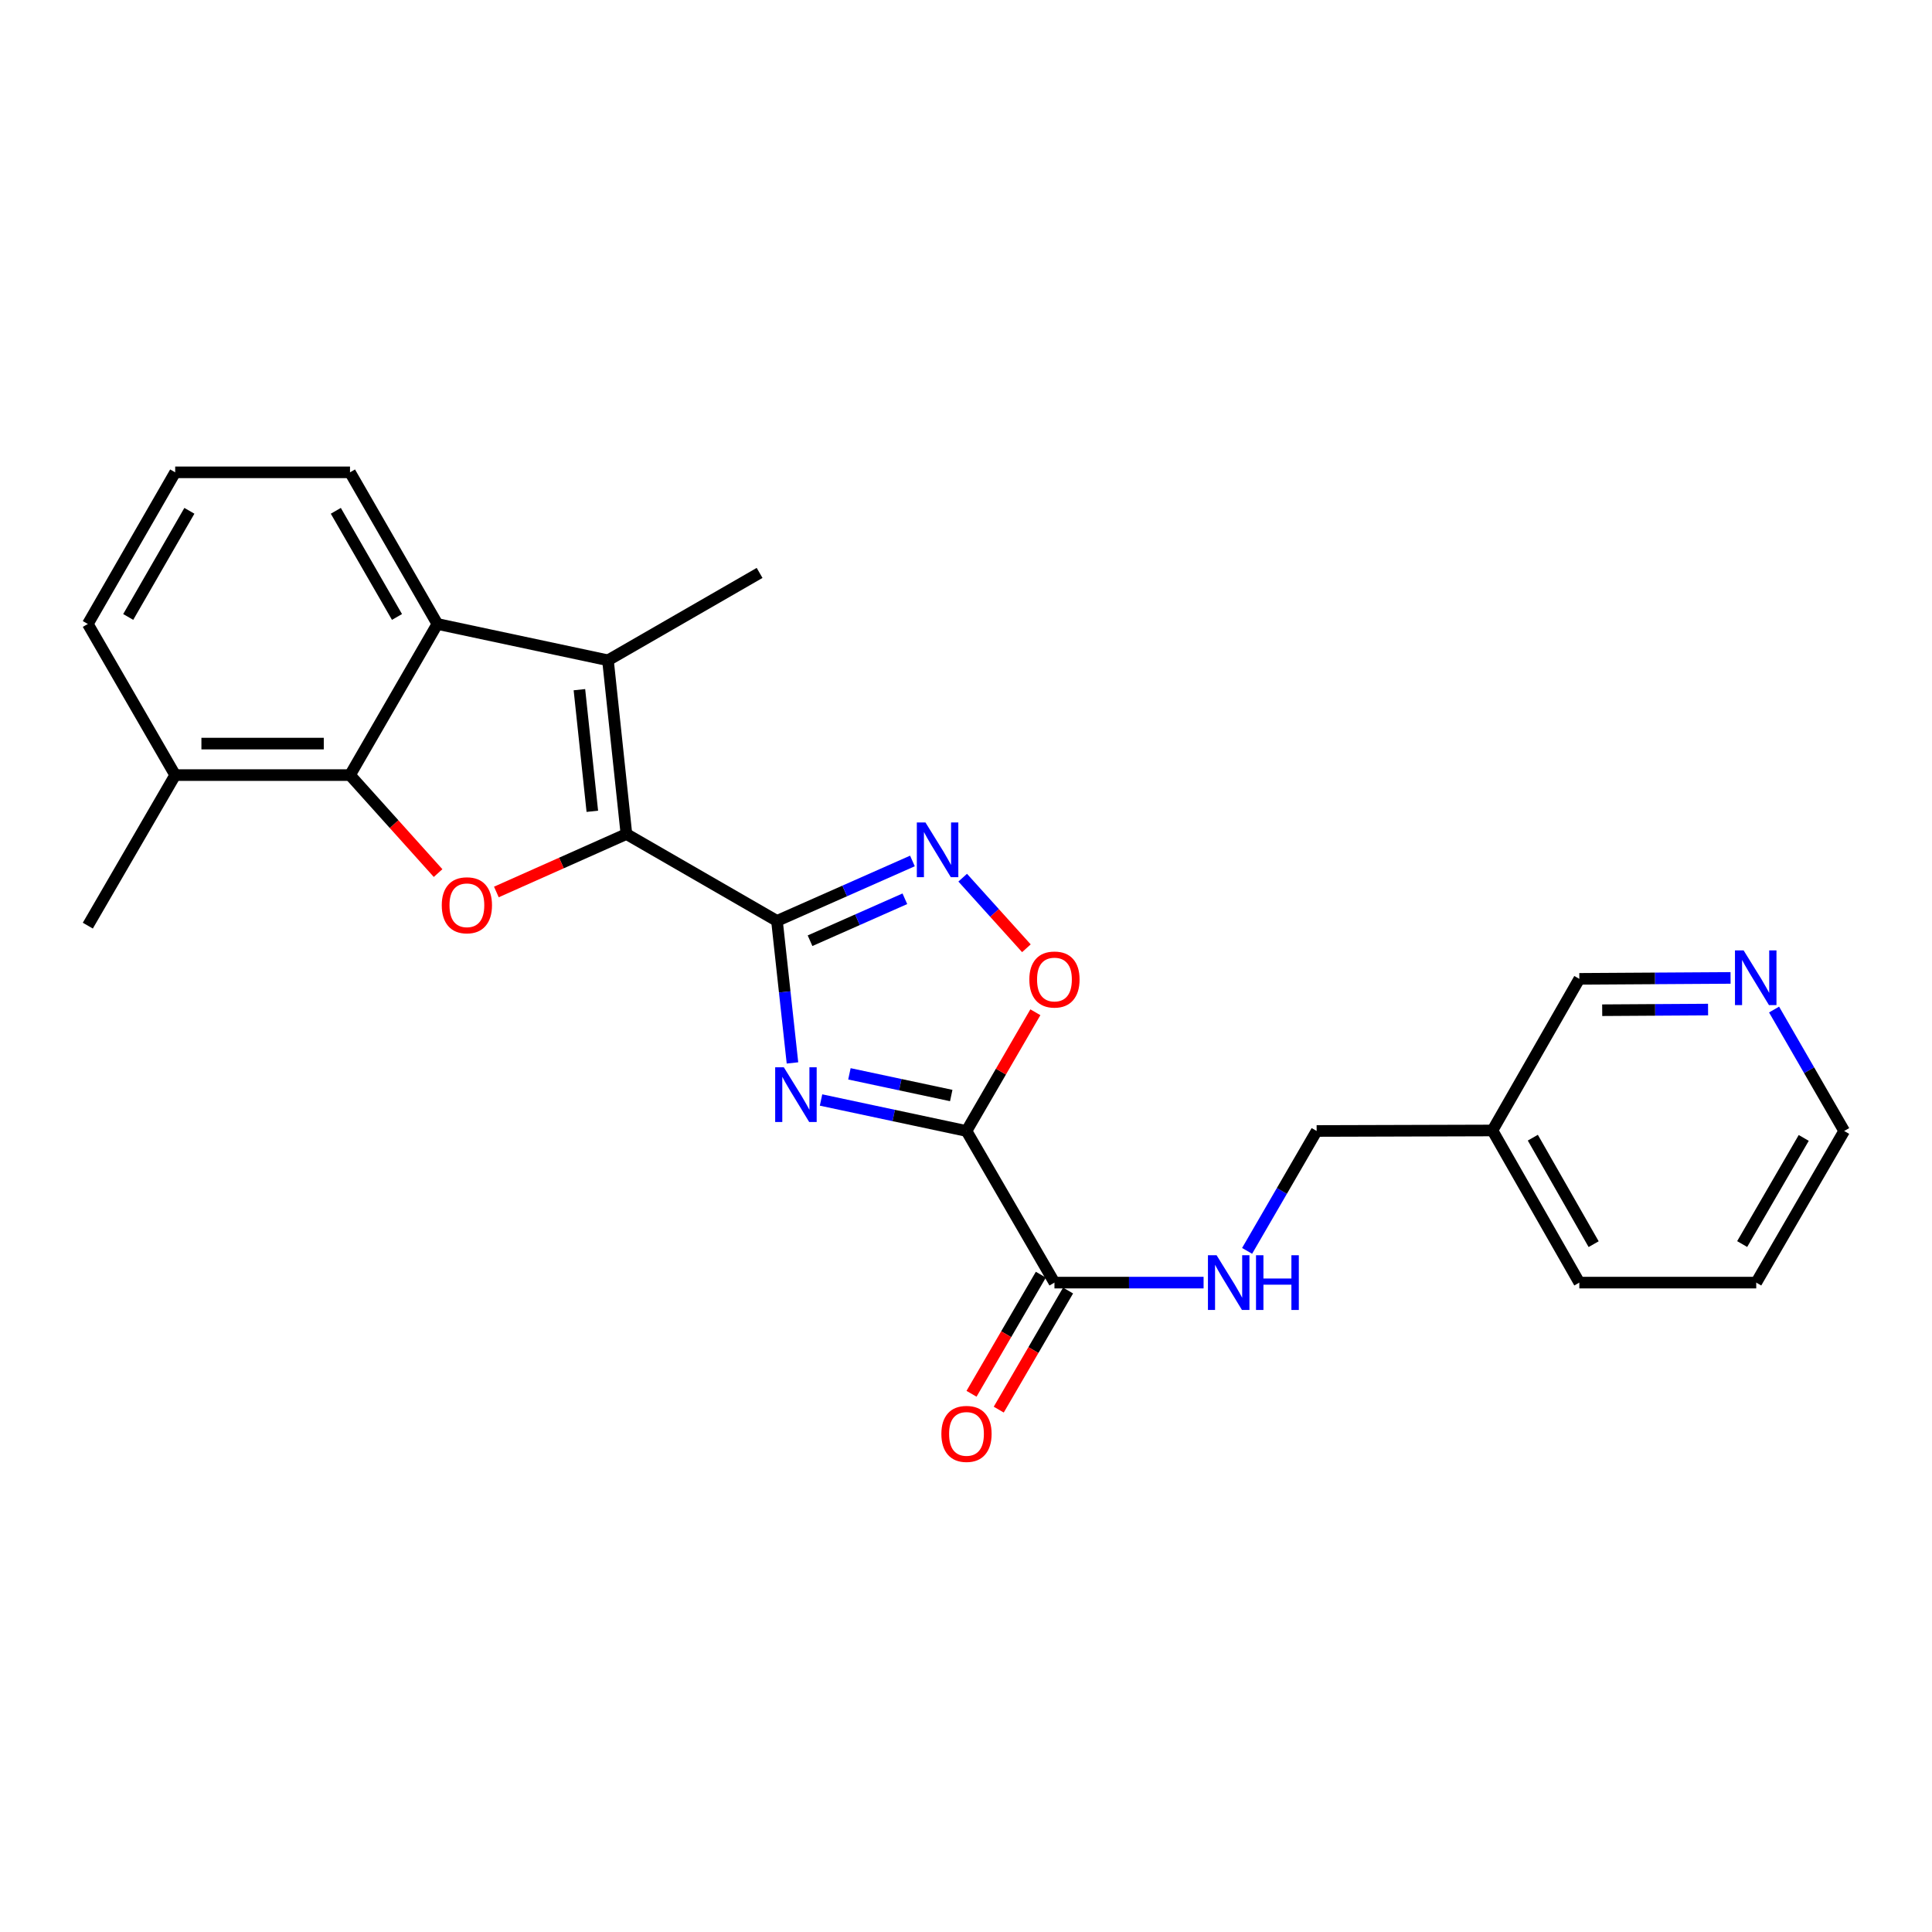 <?xml version='1.0' encoding='iso-8859-1'?>
<svg version='1.1' baseProfile='full'
              xmlns='http://www.w3.org/2000/svg'
                      xmlns:rdkit='http://www.rdkit.org/xml'
                      xmlns:xlink='http://www.w3.org/1999/xlink'
                  xml:space='preserve'
width='1000px' height='1000px' viewBox='0 0 1000 1000'>
<!-- END OF HEADER -->
<rect style='opacity:1.0;fill:#FFFFFF;stroke:none' width='1000' height='1000' x='0' y='0'> </rect>
<path class='bond-0' d='M 402.161,476.658 L 406.17,513.413' style='fill:none;fill-rule:evenodd;stroke:#000000;stroke-width:6px;stroke-linecap:butt;stroke-linejoin:miter;stroke-opacity:1' />
<path class='bond-0' d='M 406.17,513.413 L 410.18,550.167' style='fill:none;fill-rule:evenodd;stroke:#0000FF;stroke-width:6px;stroke-linecap:butt;stroke-linejoin:miter;stroke-opacity:1' />
<path class='bond-1' d='M 402.161,476.658 L 324.233,431.697' style='fill:none;fill-rule:evenodd;stroke:#000000;stroke-width:6px;stroke-linecap:butt;stroke-linejoin:miter;stroke-opacity:1' />
<path class='bond-5' d='M 402.161,476.658 L 437.218,461.147' style='fill:none;fill-rule:evenodd;stroke:#000000;stroke-width:6px;stroke-linecap:butt;stroke-linejoin:miter;stroke-opacity:1' />
<path class='bond-5' d='M 437.218,461.147 L 472.275,445.635' style='fill:none;fill-rule:evenodd;stroke:#0000FF;stroke-width:6px;stroke-linecap:butt;stroke-linejoin:miter;stroke-opacity:1' />
<path class='bond-5' d='M 419.276,486.917 L 443.816,476.059' style='fill:none;fill-rule:evenodd;stroke:#000000;stroke-width:6px;stroke-linecap:butt;stroke-linejoin:miter;stroke-opacity:1' />
<path class='bond-5' d='M 443.816,476.059 L 468.356,465.201' style='fill:none;fill-rule:evenodd;stroke:#0000FF;stroke-width:6px;stroke-linecap:butt;stroke-linejoin:miter;stroke-opacity:1' />
<path class='bond-2' d='M 424.968,569.358 L 462.611,577.377' style='fill:none;fill-rule:evenodd;stroke:#0000FF;stroke-width:6px;stroke-linecap:butt;stroke-linejoin:miter;stroke-opacity:1' />
<path class='bond-2' d='M 462.611,577.377 L 500.254,585.396' style='fill:none;fill-rule:evenodd;stroke:#000000;stroke-width:6px;stroke-linecap:butt;stroke-linejoin:miter;stroke-opacity:1' />
<path class='bond-2' d='M 439.659,555.815 L 466.009,561.428' style='fill:none;fill-rule:evenodd;stroke:#0000FF;stroke-width:6px;stroke-linecap:butt;stroke-linejoin:miter;stroke-opacity:1' />
<path class='bond-2' d='M 466.009,561.428 L 492.358,567.041' style='fill:none;fill-rule:evenodd;stroke:#000000;stroke-width:6px;stroke-linecap:butt;stroke-linejoin:miter;stroke-opacity:1' />
<path class='bond-3' d='M 324.233,431.697 L 290.576,446.693' style='fill:none;fill-rule:evenodd;stroke:#000000;stroke-width:6px;stroke-linecap:butt;stroke-linejoin:miter;stroke-opacity:1' />
<path class='bond-3' d='M 290.576,446.693 L 256.919,461.688' style='fill:none;fill-rule:evenodd;stroke:#FF0000;stroke-width:6px;stroke-linecap:butt;stroke-linejoin:miter;stroke-opacity:1' />
<path class='bond-4' d='M 324.233,431.697 L 314.685,341.767' style='fill:none;fill-rule:evenodd;stroke:#000000;stroke-width:6px;stroke-linecap:butt;stroke-linejoin:miter;stroke-opacity:1' />
<path class='bond-4' d='M 306.586,419.929 L 299.902,356.978' style='fill:none;fill-rule:evenodd;stroke:#000000;stroke-width:6px;stroke-linecap:butt;stroke-linejoin:miter;stroke-opacity:1' />
<path class='bond-9' d='M 500.254,585.396 L 545.785,663.876' style='fill:none;fill-rule:evenodd;stroke:#000000;stroke-width:6px;stroke-linecap:butt;stroke-linejoin:miter;stroke-opacity:1' />
<path class='bond-25' d='M 500.254,585.396 L 518.08,554.67' style='fill:none;fill-rule:evenodd;stroke:#000000;stroke-width:6px;stroke-linecap:butt;stroke-linejoin:miter;stroke-opacity:1' />
<path class='bond-25' d='M 518.08,554.67 L 535.906,523.944' style='fill:none;fill-rule:evenodd;stroke:#FF0000;stroke-width:6px;stroke-linecap:butt;stroke-linejoin:miter;stroke-opacity:1' />
<path class='bond-6' d='M 226.753,451.904 L 203.957,426.545' style='fill:none;fill-rule:evenodd;stroke:#FF0000;stroke-width:6px;stroke-linecap:butt;stroke-linejoin:miter;stroke-opacity:1' />
<path class='bond-6' d='M 203.957,426.545 L 181.161,401.186' style='fill:none;fill-rule:evenodd;stroke:#000000;stroke-width:6px;stroke-linecap:butt;stroke-linejoin:miter;stroke-opacity:1' />
<path class='bond-7' d='M 314.685,341.767 L 226.394,322.969' style='fill:none;fill-rule:evenodd;stroke:#000000;stroke-width:6px;stroke-linecap:butt;stroke-linejoin:miter;stroke-opacity:1' />
<path class='bond-16' d='M 314.685,341.767 L 393.165,296.543' style='fill:none;fill-rule:evenodd;stroke:#000000;stroke-width:6px;stroke-linecap:butt;stroke-linejoin:miter;stroke-opacity:1' />
<path class='bond-8' d='M 498.285,454.281 L 514.774,472.552' style='fill:none;fill-rule:evenodd;stroke:#0000FF;stroke-width:6px;stroke-linecap:butt;stroke-linejoin:miter;stroke-opacity:1' />
<path class='bond-8' d='M 514.774,472.552 L 531.263,490.823' style='fill:none;fill-rule:evenodd;stroke:#FF0000;stroke-width:6px;stroke-linecap:butt;stroke-linejoin:miter;stroke-opacity:1' />
<path class='bond-11' d='M 181.161,401.186 L 90.678,401.186' style='fill:none;fill-rule:evenodd;stroke:#000000;stroke-width:6px;stroke-linecap:butt;stroke-linejoin:miter;stroke-opacity:1' />
<path class='bond-11' d='M 167.589,384.879 L 104.251,384.879' style='fill:none;fill-rule:evenodd;stroke:#000000;stroke-width:6px;stroke-linecap:butt;stroke-linejoin:miter;stroke-opacity:1' />
<path class='bond-26' d='M 181.161,401.186 L 226.394,322.969' style='fill:none;fill-rule:evenodd;stroke:#000000;stroke-width:6px;stroke-linecap:butt;stroke-linejoin:miter;stroke-opacity:1' />
<path class='bond-17' d='M 226.394,322.969 L 181.161,244.48' style='fill:none;fill-rule:evenodd;stroke:#000000;stroke-width:6px;stroke-linecap:butt;stroke-linejoin:miter;stroke-opacity:1' />
<path class='bond-17' d='M 205.481,319.338 L 173.818,264.395' style='fill:none;fill-rule:evenodd;stroke:#000000;stroke-width:6px;stroke-linecap:butt;stroke-linejoin:miter;stroke-opacity:1' />
<path class='bond-10' d='M 545.785,663.876 L 584.38,663.876' style='fill:none;fill-rule:evenodd;stroke:#000000;stroke-width:6px;stroke-linecap:butt;stroke-linejoin:miter;stroke-opacity:1' />
<path class='bond-10' d='M 584.38,663.876 L 622.975,663.876' style='fill:none;fill-rule:evenodd;stroke:#0000FF;stroke-width:6px;stroke-linecap:butt;stroke-linejoin:miter;stroke-opacity:1' />
<path class='bond-12' d='M 538.739,659.774 L 520.799,690.596' style='fill:none;fill-rule:evenodd;stroke:#000000;stroke-width:6px;stroke-linecap:butt;stroke-linejoin:miter;stroke-opacity:1' />
<path class='bond-12' d='M 520.799,690.596 L 502.859,721.418' style='fill:none;fill-rule:evenodd;stroke:#FF0000;stroke-width:6px;stroke-linecap:butt;stroke-linejoin:miter;stroke-opacity:1' />
<path class='bond-12' d='M 552.832,667.977 L 534.892,698.799' style='fill:none;fill-rule:evenodd;stroke:#000000;stroke-width:6px;stroke-linecap:butt;stroke-linejoin:miter;stroke-opacity:1' />
<path class='bond-12' d='M 534.892,698.799 L 516.952,729.621' style='fill:none;fill-rule:evenodd;stroke:#FF0000;stroke-width:6px;stroke-linecap:butt;stroke-linejoin:miter;stroke-opacity:1' />
<path class='bond-15' d='M 645.499,647.448 L 663.495,616.422' style='fill:none;fill-rule:evenodd;stroke:#0000FF;stroke-width:6px;stroke-linecap:butt;stroke-linejoin:miter;stroke-opacity:1' />
<path class='bond-15' d='M 663.495,616.422 L 681.492,585.396' style='fill:none;fill-rule:evenodd;stroke:#000000;stroke-width:6px;stroke-linecap:butt;stroke-linejoin:miter;stroke-opacity:1' />
<path class='bond-20' d='M 90.678,401.186 L 45.455,322.969' style='fill:none;fill-rule:evenodd;stroke:#000000;stroke-width:6px;stroke-linecap:butt;stroke-linejoin:miter;stroke-opacity:1' />
<path class='bond-22' d='M 90.678,401.186 L 45.455,479.113' style='fill:none;fill-rule:evenodd;stroke:#000000;stroke-width:6px;stroke-linecap:butt;stroke-linejoin:miter;stroke-opacity:1' />
<path class='bond-13' d='M 895.738,506.172 L 856.595,506.412' style='fill:none;fill-rule:evenodd;stroke:#0000FF;stroke-width:6px;stroke-linecap:butt;stroke-linejoin:miter;stroke-opacity:1' />
<path class='bond-13' d='M 856.595,506.412 L 817.453,506.653' style='fill:none;fill-rule:evenodd;stroke:#000000;stroke-width:6px;stroke-linecap:butt;stroke-linejoin:miter;stroke-opacity:1' />
<path class='bond-13' d='M 884.095,522.55 L 856.695,522.719' style='fill:none;fill-rule:evenodd;stroke:#0000FF;stroke-width:6px;stroke-linecap:butt;stroke-linejoin:miter;stroke-opacity:1' />
<path class='bond-13' d='M 856.695,522.719 L 829.296,522.887' style='fill:none;fill-rule:evenodd;stroke:#000000;stroke-width:6px;stroke-linecap:butt;stroke-linejoin:miter;stroke-opacity:1' />
<path class='bond-28' d='M 918.257,522.541 L 936.401,553.968' style='fill:none;fill-rule:evenodd;stroke:#0000FF;stroke-width:6px;stroke-linecap:butt;stroke-linejoin:miter;stroke-opacity:1' />
<path class='bond-28' d='M 936.401,553.968 L 954.545,585.396' style='fill:none;fill-rule:evenodd;stroke:#000000;stroke-width:6px;stroke-linecap:butt;stroke-linejoin:miter;stroke-opacity:1' />
<path class='bond-14' d='M 772.483,585.133 L 681.492,585.396' style='fill:none;fill-rule:evenodd;stroke:#000000;stroke-width:6px;stroke-linecap:butt;stroke-linejoin:miter;stroke-opacity:1' />
<path class='bond-18' d='M 772.483,585.133 L 817.453,506.653' style='fill:none;fill-rule:evenodd;stroke:#000000;stroke-width:6px;stroke-linecap:butt;stroke-linejoin:miter;stroke-opacity:1' />
<path class='bond-23' d='M 772.483,585.133 L 817.453,663.876' style='fill:none;fill-rule:evenodd;stroke:#000000;stroke-width:6px;stroke-linecap:butt;stroke-linejoin:miter;stroke-opacity:1' />
<path class='bond-23' d='M 793.388,588.858 L 824.867,643.977' style='fill:none;fill-rule:evenodd;stroke:#000000;stroke-width:6px;stroke-linecap:butt;stroke-linejoin:miter;stroke-opacity:1' />
<path class='bond-19' d='M 181.161,244.48 L 90.678,244.48' style='fill:none;fill-rule:evenodd;stroke:#000000;stroke-width:6px;stroke-linecap:butt;stroke-linejoin:miter;stroke-opacity:1' />
<path class='bond-27' d='M 90.678,244.48 L 45.455,322.969' style='fill:none;fill-rule:evenodd;stroke:#000000;stroke-width:6px;stroke-linecap:butt;stroke-linejoin:miter;stroke-opacity:1' />
<path class='bond-27' d='M 98.024,264.394 L 66.367,319.336' style='fill:none;fill-rule:evenodd;stroke:#000000;stroke-width:6px;stroke-linecap:butt;stroke-linejoin:miter;stroke-opacity:1' />
<path class='bond-21' d='M 954.545,585.396 L 909.023,663.876' style='fill:none;fill-rule:evenodd;stroke:#000000;stroke-width:6px;stroke-linecap:butt;stroke-linejoin:miter;stroke-opacity:1' />
<path class='bond-21' d='M 933.612,588.986 L 901.746,643.922' style='fill:none;fill-rule:evenodd;stroke:#000000;stroke-width:6px;stroke-linecap:butt;stroke-linejoin:miter;stroke-opacity:1' />
<path class='bond-24' d='M 817.453,663.876 L 909.023,663.876' style='fill:none;fill-rule:evenodd;stroke:#000000;stroke-width:6px;stroke-linecap:butt;stroke-linejoin:miter;stroke-opacity:1' />
<path  class='atom-1' d='M 405.712 552.429
L 414.992 567.429
Q 415.912 568.909, 417.392 571.589
Q 418.872 574.269, 418.952 574.429
L 418.952 552.429
L 422.712 552.429
L 422.712 580.749
L 418.832 580.749
L 408.872 564.349
Q 407.712 562.429, 406.472 560.229
Q 405.272 558.029, 404.912 557.349
L 404.912 580.749
L 401.232 580.749
L 401.232 552.429
L 405.712 552.429
' fill='#0000FF'/>
<path  class='atom-4' d='M 228.659 468.567
Q 228.659 461.767, 232.019 457.967
Q 235.379 454.167, 241.659 454.167
Q 247.939 454.167, 251.299 457.967
Q 254.659 461.767, 254.659 468.567
Q 254.659 475.447, 251.259 479.367
Q 247.859 483.247, 241.659 483.247
Q 235.419 483.247, 232.019 479.367
Q 228.659 475.487, 228.659 468.567
M 241.659 480.047
Q 245.979 480.047, 248.299 477.167
Q 250.659 474.247, 250.659 468.567
Q 250.659 463.007, 248.299 460.207
Q 245.979 457.367, 241.659 457.367
Q 237.339 457.367, 234.979 460.167
Q 232.659 462.967, 232.659 468.567
Q 232.659 474.287, 234.979 477.167
Q 237.339 480.047, 241.659 480.047
' fill='#FF0000'/>
<path  class='atom-6' d='M 479.028 425.718
L 488.308 440.718
Q 489.228 442.198, 490.708 444.878
Q 492.188 447.558, 492.268 447.718
L 492.268 425.718
L 496.028 425.718
L 496.028 454.038
L 492.148 454.038
L 482.188 437.638
Q 481.028 435.718, 479.788 433.518
Q 478.588 431.318, 478.228 430.638
L 478.228 454.038
L 474.548 454.038
L 474.548 425.718
L 479.028 425.718
' fill='#0000FF'/>
<path  class='atom-9' d='M 532.785 506.996
Q 532.785 500.196, 536.145 496.396
Q 539.505 492.596, 545.785 492.596
Q 552.065 492.596, 555.425 496.396
Q 558.785 500.196, 558.785 506.996
Q 558.785 513.876, 555.385 517.796
Q 551.985 521.676, 545.785 521.676
Q 539.545 521.676, 536.145 517.796
Q 532.785 513.916, 532.785 506.996
M 545.785 518.476
Q 550.105 518.476, 552.425 515.596
Q 554.785 512.676, 554.785 506.996
Q 554.785 501.436, 552.425 498.636
Q 550.105 495.796, 545.785 495.796
Q 541.465 495.796, 539.105 498.596
Q 536.785 501.396, 536.785 506.996
Q 536.785 512.716, 539.105 515.596
Q 541.465 518.476, 545.785 518.476
' fill='#FF0000'/>
<path  class='atom-11' d='M 629.71 649.716
L 638.99 664.716
Q 639.91 666.196, 641.39 668.876
Q 642.87 671.556, 642.95 671.716
L 642.95 649.716
L 646.71 649.716
L 646.71 678.036
L 642.83 678.036
L 632.87 661.636
Q 631.71 659.716, 630.47 657.516
Q 629.27 655.316, 628.91 654.636
L 628.91 678.036
L 625.23 678.036
L 625.23 649.716
L 629.71 649.716
' fill='#0000FF'/>
<path  class='atom-11' d='M 650.11 649.716
L 653.95 649.716
L 653.95 661.756
L 668.43 661.756
L 668.43 649.716
L 672.27 649.716
L 672.27 678.036
L 668.43 678.036
L 668.43 664.956
L 653.95 664.956
L 653.95 678.036
L 650.11 678.036
L 650.11 649.716
' fill='#0000FF'/>
<path  class='atom-13' d='M 487.254 742.182
Q 487.254 735.382, 490.614 731.582
Q 493.974 727.782, 500.254 727.782
Q 506.534 727.782, 509.894 731.582
Q 513.254 735.382, 513.254 742.182
Q 513.254 749.062, 509.854 752.982
Q 506.454 756.862, 500.254 756.862
Q 494.014 756.862, 490.614 752.982
Q 487.254 749.102, 487.254 742.182
M 500.254 753.662
Q 504.574 753.662, 506.894 750.782
Q 509.254 747.862, 509.254 742.182
Q 509.254 736.622, 506.894 733.822
Q 504.574 730.982, 500.254 730.982
Q 495.934 730.982, 493.574 733.782
Q 491.254 736.582, 491.254 742.182
Q 491.254 747.902, 493.574 750.782
Q 495.934 753.662, 500.254 753.662
' fill='#FF0000'/>
<path  class='atom-14' d='M 902.5 491.932
L 911.78 506.932
Q 912.7 508.412, 914.18 511.092
Q 915.66 513.772, 915.74 513.932
L 915.74 491.932
L 919.5 491.932
L 919.5 520.252
L 915.62 520.252
L 905.66 503.852
Q 904.5 501.932, 903.26 499.732
Q 902.06 497.532, 901.7 496.852
L 901.7 520.252
L 898.02 520.252
L 898.02 491.932
L 902.5 491.932
' fill='#0000FF'/>
</svg>
